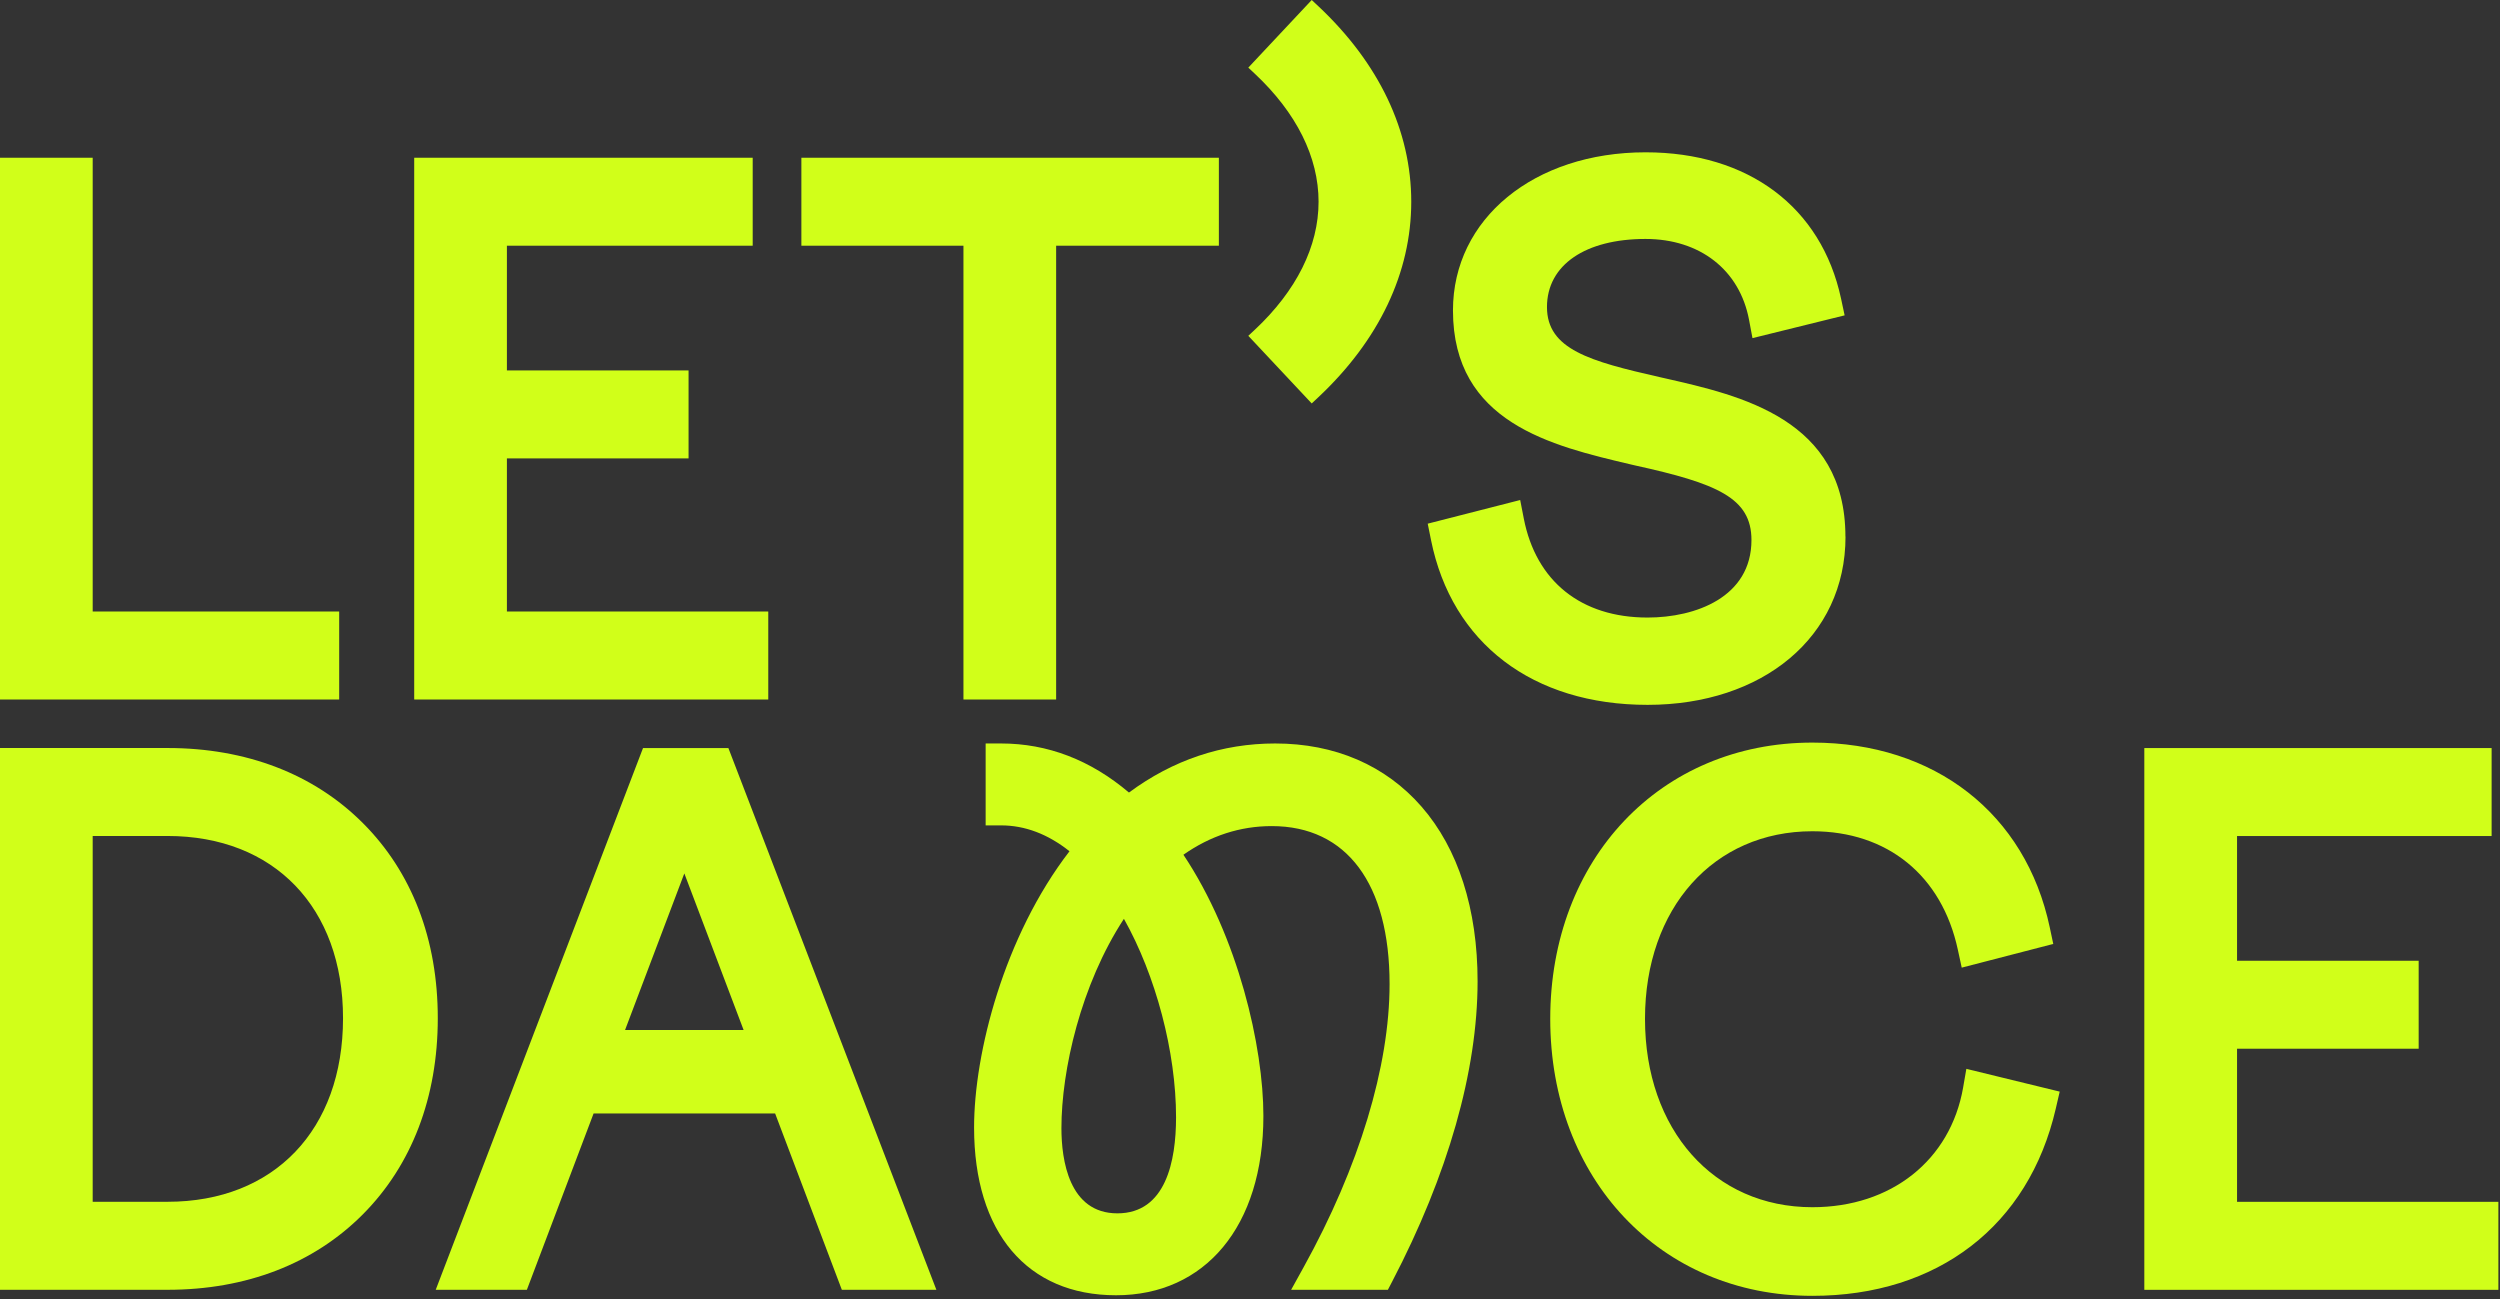 <svg xmlns="http://www.w3.org/2000/svg" width="431" height="224" viewBox="0 0 431 224" fill="none"><rect x="0" y="0" width="431" height="224" fill="#333333" stroke="none"/><path d="M58.476 105.424H15.979V27.195H0V120.596H58.476V105.424Z" fill="#D1FF19"></path><path d="M132.45 105.424H87.389V79.028H118.708V63.863H87.389V42.36H129.764V27.195H71.41V120.596H132.45V105.424Z" fill="#D1FF19"></path><path d="M182.078 120.596V42.36H210.132V27.195H138.158V42.36H166.099V120.596H182.078Z" fill="#D1FF19"></path><path d="M318.151 92.519C318.151 72.278 300.163 68.2 287.03 65.217L286.124 65.012C274.079 62.28 266.698 60.226 266.698 52.936C266.698 45.647 273.364 41.195 283.682 41.195C293.071 41.195 299.912 46.537 301.533 55.127L302.126 58.293L318.014 54.367L317.398 51.483C314.004 35.686 301.403 26.259 283.689 26.259C264.454 26.259 250.491 37.726 250.491 53.514C250.491 72.864 267.474 76.851 281.125 80.062L281.871 80.237C296.031 83.35 301.951 85.83 301.951 93.097C301.951 102.966 292.303 106.466 284.039 106.466C272.588 106.466 264.804 100.234 262.696 89.368L262.08 86.203L246.139 90.281L246.709 93.112C250.293 110.894 264.248 121.517 284.039 121.517C303.831 121.517 318.166 109.86 318.166 92.511L318.151 92.519Z" fill="#D1FF19"></path><path d="M62.547 141.886C54.093 133.432 42.451 128.958 28.892 128.958H0V222.36H28.892C42.459 222.36 54.093 217.863 62.554 209.356C71.008 200.856 75.474 189.161 75.474 175.541C75.474 161.921 71.008 150.34 62.547 141.886ZM59.138 175.541C59.138 194.769 47.26 207.187 28.884 207.187H15.979V144.123H28.884C47.26 144.123 59.138 156.458 59.138 175.541Z" fill="#D1FF19"></path><path d="M338.445 187.48C336.261 200.02 326.057 208.123 312.452 208.123C295.461 208.123 283.598 194.777 283.598 175.655C283.598 156.534 295.461 143.309 312.452 143.309C325.403 143.309 334.777 150.941 337.531 163.724L338.201 166.821L353.982 162.735L353.381 159.889C349.219 140.235 333.529 128.023 312.452 128.023C286.269 128.023 267.262 148.057 267.262 175.655C267.262 203.253 286.269 223.402 312.452 223.402C334.062 223.402 349.752 211.334 354.416 191.125L355.093 188.195L339 184.269L338.445 187.472V187.48Z" fill="#D1FF19"></path><path d="M385.666 207.195V180.799H416.978V165.634H385.666V144.131H429.555V128.966H369.68V222.367H430.72V207.195H385.666Z" fill="#D1FF19"></path><path d="M216.318 56.855L215.207 57.897L226.141 69.554L227.252 68.512C237.753 58.666 243.3 47.001 243.3 34.781C243.3 22.553 237.753 10.889 227.252 1.042L226.141 -6.10352e-05L215.207 11.657L216.318 12.7C223.516 19.449 227.321 27.081 227.321 34.781C227.321 42.474 223.516 50.113 216.318 56.862V56.855Z" fill="#D1FF19"></path><path d="M219.833 128.175C210.695 128.175 202.218 131.02 194.632 136.636C188.012 131.02 180.608 128.175 172.588 128.175H169.925V142.297H172.588C176.697 142.297 180.662 143.796 184.382 146.756C173.091 161.411 167.932 181.552 167.932 194.381C167.932 212.491 177.078 223.303 192.402 223.303C207.727 223.303 217.809 211.456 217.809 192.388C217.809 180.487 213.487 161.548 204.021 147.357C208.693 144.078 213.807 142.419 219.247 142.419C232.16 142.419 239.563 152.341 239.563 169.652C239.563 183.843 234.313 201.168 224.771 218.418L222.588 222.367H239.267L240.012 220.937C249.645 202.485 254.736 184.588 254.736 169.18C254.736 156.724 251.395 146.315 245.08 139.071C238.863 131.941 230.136 128.175 219.833 128.175ZM193.764 158.405C199.266 168.191 202.751 181.347 202.751 192.616C202.751 200.172 200.993 209.181 192.638 209.181C184.284 209.181 182.99 199.981 182.99 194.495C182.99 184.497 186.33 169.773 193.764 158.405Z" fill="#D1FF19"></path><path d="M110.857 128.966L75.117 222.367H90.83L102.335 191.962H133.631L145.136 222.367H161.434L125.573 128.966H110.857ZM128.198 177.573H107.76L117.979 150.576L128.198 177.573Z" fill="#D1FF19"></path></svg>